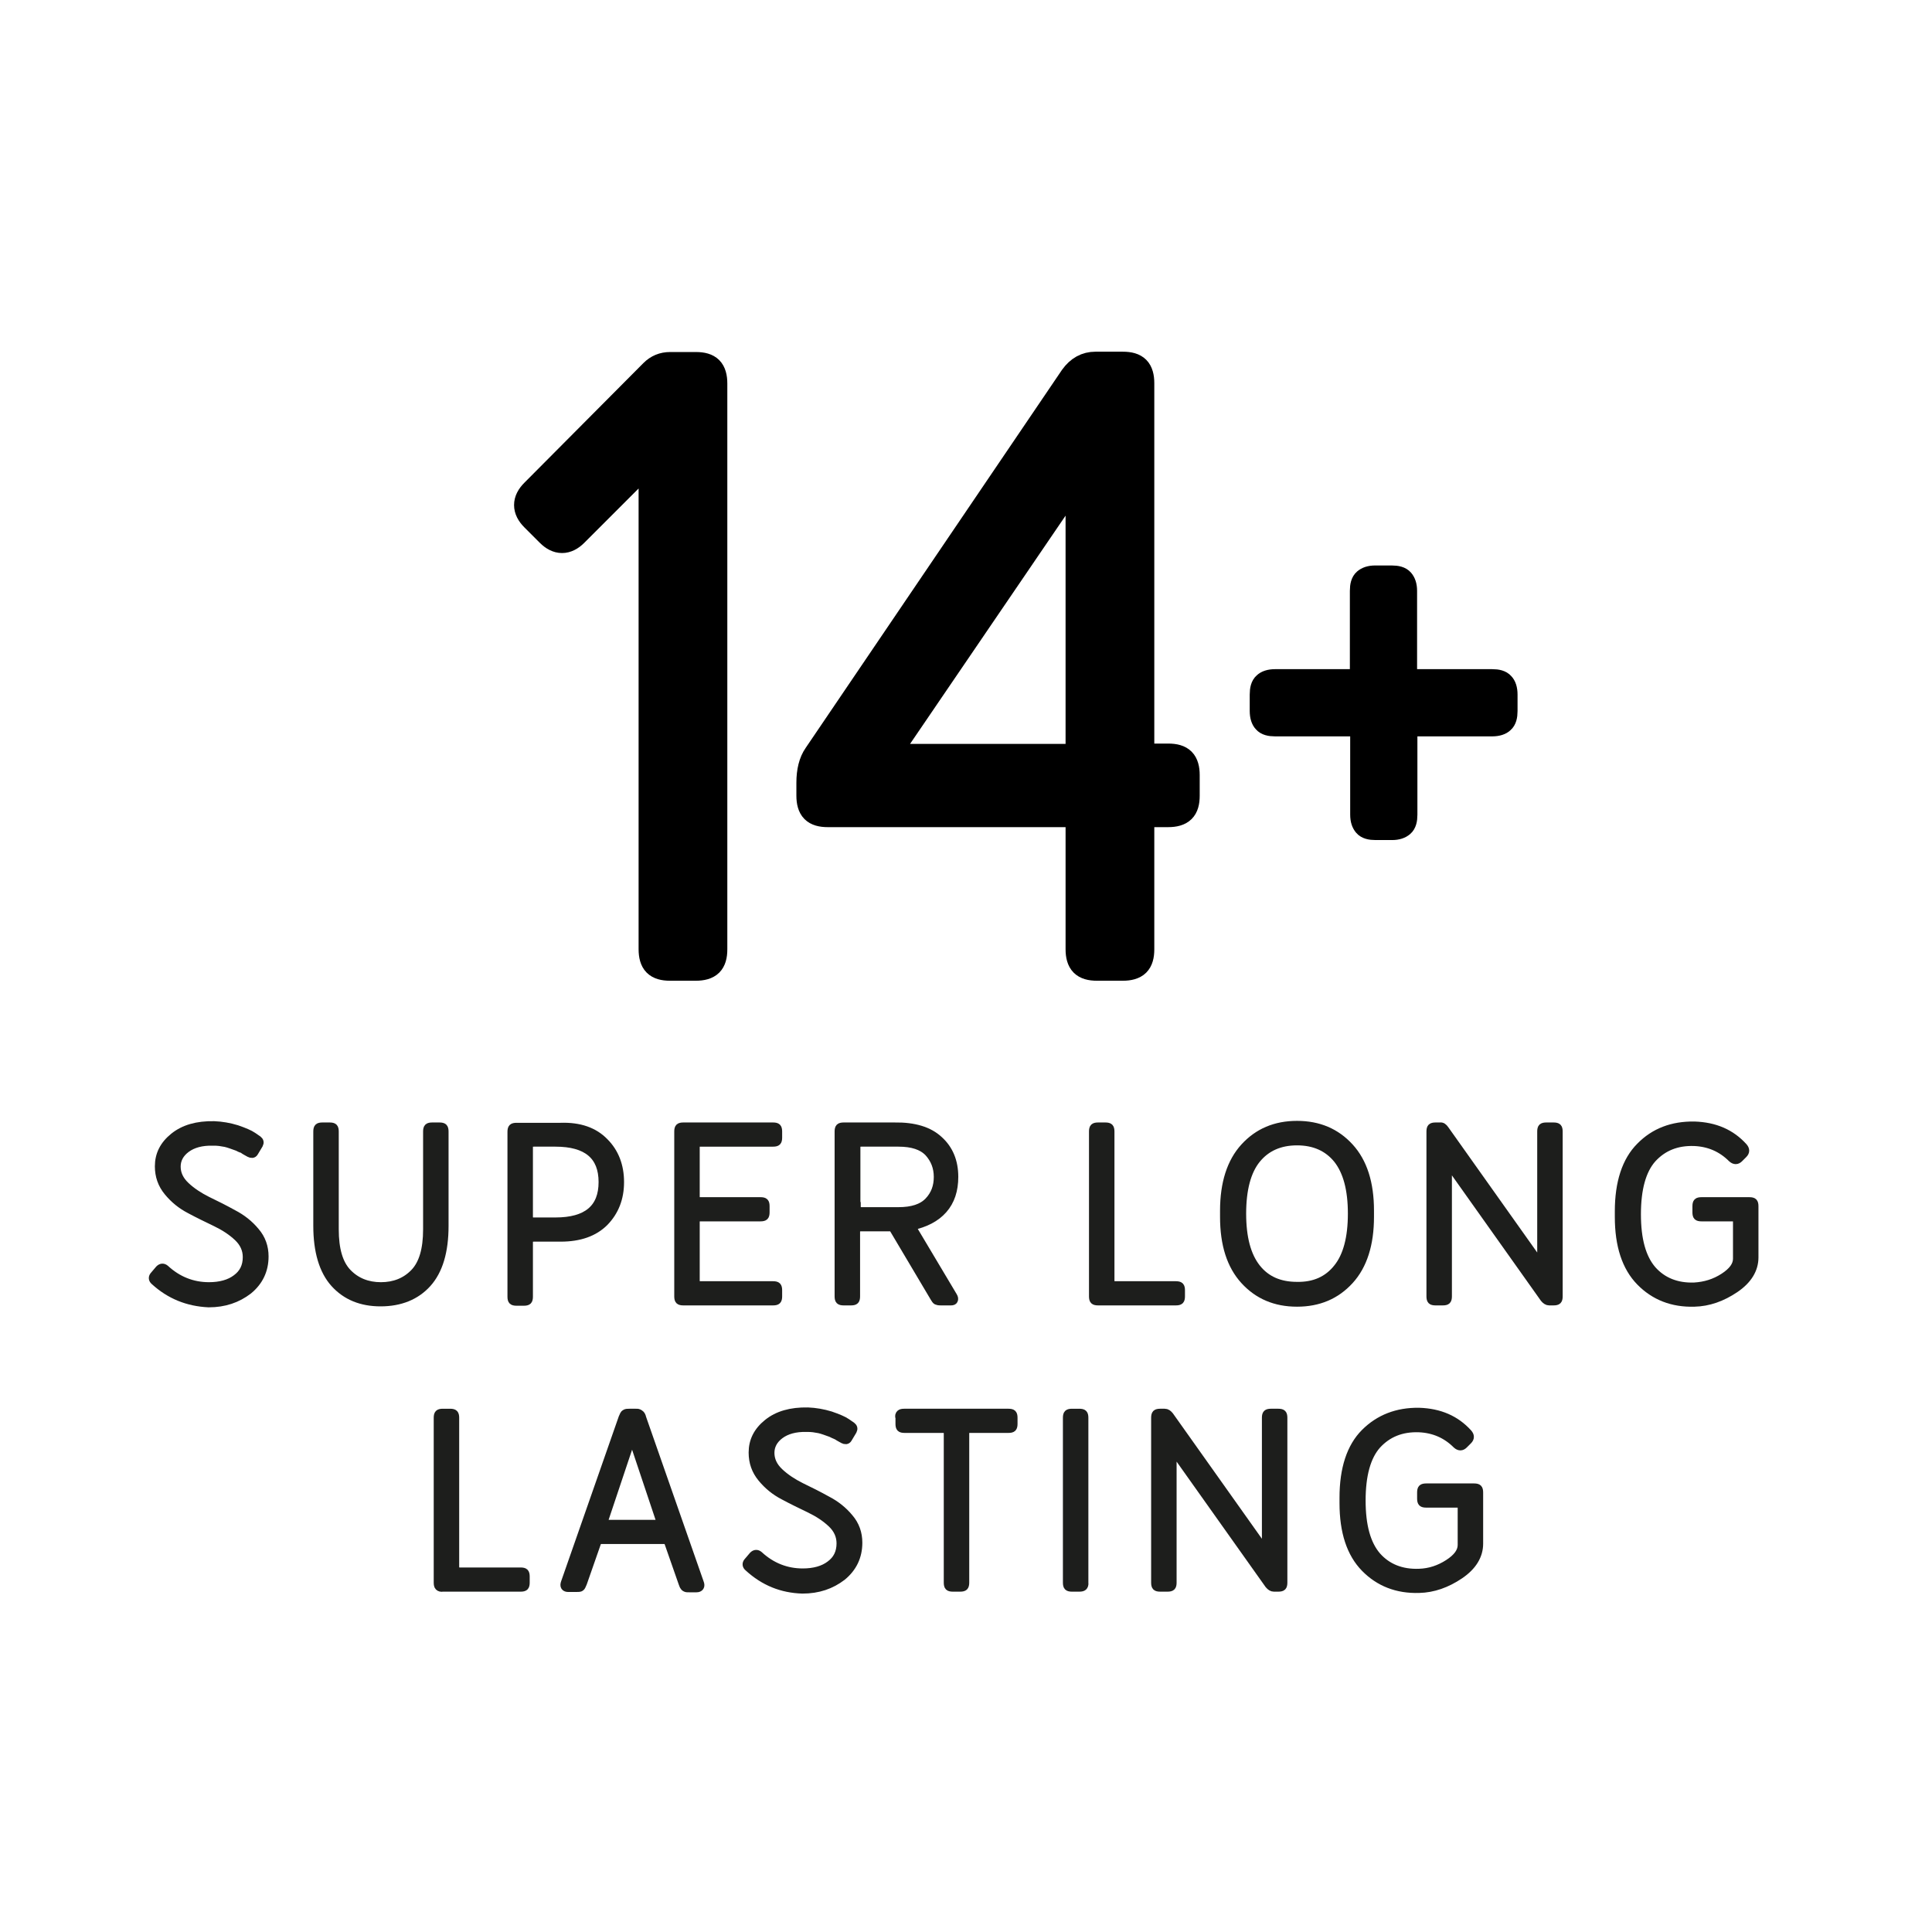<?xml version="1.0" encoding="utf-8"?>
<!-- Generator: Adobe Illustrator 25.0.1, SVG Export Plug-In . SVG Version: 6.00 Build 0)  -->
<svg version="1.1" xmlns="http://www.w3.org/2000/svg" xmlns:xlink="http://www.w3.org/1999/xlink" x="0px" y="0px"
	 viewBox="0 0 600 600" style="enable-background:new 0 0 600 600;" xml:space="preserve">
<style type="text/css">
	.st0{stroke:#000000;stroke-width:8.94;stroke-miterlimit:10;}
	.st1{fill:#1D1E1C;stroke:#1D1E1C;stroke-width:2.203;stroke-miterlimit:10;}
	.st2{fill:#1D1E1C;stroke:#1D1E1C;stroke-width:2.333;stroke-miterlimit:10;}
	.st3{stroke:#000000;stroke-width:8.954;stroke-miterlimit:10;}
	.st4{stroke:#000000;stroke-width:7.173;stroke-miterlimit:10;}
	.st5{fill:#CDAFD4;stroke:#CDAFD4;stroke-width:8.94;stroke-miterlimit:10;}
	.st6{fill:#EB6174;}
	.st7{fill:#FFCE00;stroke:#FFCE00;stroke-width:2.203;stroke-miterlimit:10;}
	.st8{fill:#5BA8A5;stroke:#5BA8A5;stroke-width:2.333;stroke-miterlimit:10;}
	.st9{fill:#CDAFD4;stroke:#CDAFD4;stroke-width:8.954;stroke-miterlimit:10;}
	.st10{fill:#CDAFD4;stroke:#CDAFD4;stroke-width:7.173;stroke-miterlimit:10;}
	.st11{fill:#FFCE00;}
	.st12{fill:#1D1E1C;stroke:#1D1E1C;stroke-width:2.609;stroke-miterlimit:10;}
</style>
<g id="Layer_1">
	<g>
		<g>
			<path class="st3" d="M203,115.9c1.4-1.4,3.1-2.1,5.1-2.1h8c2,0,3.3,0.4,4.1,1.2c0.8,0.8,1.2,2.2,1.2,4.1v175.7
				c0,2-0.4,3.3-1.2,4.1c-0.8,0.8-2.2,1.2-4.1,1.2h-8c-2,0-3.3-0.4-4.1-1.2c-0.8-0.8-1.2-2.2-1.2-4.1V140.9l-24.5,24.5
				c-2.5,2.5-5,2.5-7.5,0l-4.8-4.8c-2.5-2.5-2.5-5,0-7.5L203,115.9z"/>
			<path class="st3" d="M352.8,298.9c-0.8,0.8-2.2,1.2-4.1,1.2h-8c-2,0-3.3-0.4-4.1-1.2c-0.8-0.8-1.2-2.2-1.2-4.1v-39.7
				c0-1.8-0.9-2.7-2.7-2.7h-75.6c-2,0-3.3-0.4-4.1-1.2c-0.8-0.8-1.2-2.2-1.2-4.1v-4c0-3.5,0.7-6.3,2.1-8.3l79.6-117.4
				c1.8-2.5,4-3.7,6.7-3.7h8.5c2,0,3.3,0.4,4.1,1.2c0.8,0.8,1.2,2.2,1.2,4.1v113.7c0,1.8,0.9,2.7,2.7,2.7h6.1c2,0,3.3,0.4,4.1,1.2
				s1.2,2.2,1.2,4.1v6.4c0,2-0.4,3.3-1.2,4.1c-0.8,0.8-2.2,1.2-4.1,1.2h-6.1c-1.8,0-2.7,0.9-2.7,2.7v39.7
				C354,296.8,353.6,298.1,352.8,298.9z M276,232.8c-1.2,1.8-0.9,2.7,1.1,2.7h55.6c1.8,0,2.7-0.9,2.7-2.7v-83.6
				c0-0.7-0.3-1.2-0.8-1.3c-0.5-0.2-1,0.1-1.3,0.8L276,232.8z"/>
			<path class="st4" d="M438.7,211.4h24.7c1.6,0,2.7,0.3,3.3,1c0.6,0.6,1,1.7,1,3.3v5.1c0,1.6-0.3,2.7-1,3.3c-0.6,0.6-1.7,1-3.3,1
				h-24.7c-1.4,0-2.1,0.7-2.1,2.1V253c0,1.6-0.3,2.7-1,3.3s-1.7,1-3.3,1h-5.1c-1.6,0-2.7-0.3-3.3-1s-1-1.7-1-3.3v-25.8
				c0-1.4-0.7-2.1-2.1-2.1H396c-1.6,0-2.7-0.3-3.3-1c-0.6-0.6-1-1.7-1-3.3v-5.1c0-1.6,0.3-2.7,1-3.3c0.6-0.6,1.7-1,3.3-1h24.7
				c1.4,0,2.1-0.7,2.1-2.1v-25.8c0-1.6,0.3-2.7,1-3.3s1.7-1,3.3-1h5.1c1.6,0,2.7,0.3,3.3,1s1,1.7,1,3.3v25.8
				C436.5,210.7,437.2,211.4,438.7,211.4z"/>
		</g>
	</g>
</g>
<g id="_x3C_Layer_x3E_">
	<g>
		<g>
			<path class="st12" d="M48,397.8c-0.6-0.5-0.6-1.1-0.2-1.6l1.7-2c0.6-0.6,1.2-0.6,1.8-0.1c3.9,3.6,8.5,5.4,13.6,5.4
				c3.5,0,6.4-0.8,8.5-2.4c2.2-1.6,3.3-3.8,3.3-6.7c0-2.3-0.9-4.4-2.8-6.2c-1.9-1.8-4.2-3.3-6.9-4.6c-2.7-1.3-5.4-2.6-8-4
				c-2.7-1.4-4.9-3.2-6.8-5.5c-1.9-2.3-2.8-4.9-2.8-7.9c0-3.6,1.5-6.6,4.6-9.1c3.1-2.5,7.2-3.7,12.5-3.6c2.4,0.1,4.7,0.5,7,1.2
				c2.3,0.8,4,1.5,5,2.2l1.6,1.1c0.5,0.4,0.6,0.8,0.3,1.4l-1.5,2.5c-0.3,0.5-0.8,0.5-1.4,0.2l-0.9-0.5c-0.5-0.3-0.9-0.5-1-0.6
				s-0.6-0.3-1.1-0.5c-0.6-0.3-1-0.5-1.4-0.6c-0.3-0.1-0.8-0.3-1.4-0.5s-1.2-0.4-1.7-0.5s-1.1-0.2-1.8-0.3c-0.7-0.1-1.4-0.1-2.1-0.1
				c-3.5-0.1-6.3,0.7-8.3,2.2s-3,3.4-3,5.6c0,2.2,0.9,4.2,2.8,6s4.2,3.3,6.8,4.6c2.7,1.3,5.3,2.6,8,4.1c2.7,1.4,5,3.2,6.9,5.5
				c1.9,2.2,2.8,4.8,2.8,7.7c0,4.3-1.7,7.8-5,10.5c-3.4,2.6-7.4,4-12.3,4C58.4,404.4,52.8,402.2,48,397.8z"/>
			<path class="st12" d="M103.9,398.5c-3.5-3.9-5.3-9.9-5.3-17.8v-29.3c0-0.6,0.1-1,0.3-1.2s0.6-0.3,1.2-0.3h2.3
				c0.6,0,1,0.1,1.2,0.3c0.2,0.2,0.3,0.6,0.3,1.2v30.4c0,6.2,1.3,10.7,4,13.5c2.7,2.8,6.2,4.2,10.4,4.2s7.7-1.4,10.4-4.2
				c2.7-2.8,4-7.3,4-13.5v-30.4c0-0.6,0.1-1,0.3-1.2s0.6-0.3,1.2-0.3h2.3c0.6,0,1,0.1,1.2,0.3c0.2,0.2,0.3,0.6,0.3,1.2v29.3
				c0,8-1.8,13.9-5.3,17.8s-8.4,5.9-14.5,5.9C112.3,404.4,107.5,402.5,103.9,398.5z"/>
			<path class="st12" d="M187.7,354.7c3.2,3.2,4.8,7.4,4.8,12.4s-1.6,9.1-4.8,12.4c-3.2,3.2-7.7,4.8-13.6,4.8h-8.3
				c-0.8,0-1.2,0.1-1.4,0.2c-0.1,0.1-0.2,0.6-0.2,1.4v16.8c0,0.6-0.1,1-0.3,1.2c-0.2,0.2-0.6,0.3-1.2,0.3h-2.3c-0.6,0-1-0.1-1.2-0.3
				c-0.2-0.2-0.3-0.6-0.3-1.2v-51.2c0-0.6,0.1-1,0.3-1.2c0.2-0.2,0.6-0.3,1.2-0.3h13.7C180,349.8,184.5,351.4,187.7,354.7z
				 M164.2,377.8c0,0.8,0.1,1.2,0.2,1.4c0.1,0.1,0.6,0.2,1.4,0.2h6.7c9.8,0,14.7-4.1,14.7-12.3s-4.9-12.3-14.7-12.3h-6.7
				c-0.8,0-1.2,0.1-1.4,0.2s-0.2,0.6-0.2,1.4V377.8z"/>
			<path class="st12" d="M216,397.6c0,0.8,0.1,1.2,0.2,1.4c0.1,0.1,0.6,0.2,1.4,0.2h22.5c0.6,0,1,0.1,1.2,0.3s0.3,0.6,0.3,1.2v1.9
				c0,0.6-0.1,1-0.3,1.2c-0.2,0.2-0.6,0.3-1.2,0.3h-27.9c-0.6,0-1-0.1-1.2-0.3c-0.2-0.2-0.3-0.6-0.3-1.2v-51.2c0-0.6,0.1-1,0.3-1.2
				s0.6-0.3,1.2-0.3h27.9c0.6,0,1,0.1,1.2,0.3s0.3,0.6,0.3,1.2v1.9c0,0.6-0.1,1-0.3,1.2s-0.6,0.3-1.2,0.3h-22.5
				c-0.8,0-1.2,0.1-1.4,0.2c-0.1,0.1-0.2,0.6-0.2,1.4v15.1c0,0.8,0.1,1.2,0.2,1.4c0.1,0.1,0.6,0.2,1.4,0.2h18.6c0.6,0,1,0.1,1.2,0.3
				c0.2,0.2,0.3,0.6,0.3,1.2v1.9c0,0.6-0.1,1-0.3,1.2c-0.2,0.2-0.6,0.3-1.2,0.3h-18.6c-0.8,0-1.2,0.1-1.4,0.2
				c-0.1,0.1-0.2,0.6-0.2,1.4V397.6z"/>
			<path class="st12" d="M291.6,354.1c3.1,2.8,4.7,6.6,4.7,11.4c0,4.1-1.1,7.5-3.4,10.1c-2.3,2.6-5.6,4.3-9.9,5.2l13,21.8
				c0.3,0.5,0.3,0.8,0.2,1.1s-0.4,0.4-0.9,0.4h-3.2c-0.6,0-1-0.1-1.2-0.2c-0.2-0.1-0.4-0.4-0.7-0.9l-13-21.9h-9.8
				c-0.8,0-1.2,0.1-1.4,0.2s-0.2,0.6-0.2,1.4v19.9c0,0.6-0.1,1-0.3,1.2c-0.2,0.2-0.6,0.3-1.2,0.3h-2.3c-0.6,0-1-0.1-1.2-0.3
				c-0.2-0.2-0.3-0.6-0.3-1.2v-51.2c0-0.6,0.1-1,0.3-1.2s0.6-0.3,1.2-0.3h15.8C283.9,349.8,288.5,351.2,291.6,354.1z M266,374.6
				c0,0.8,0.1,1.2,0.2,1.4c0.1,0.1,0.6,0.2,1.4,0.2H279c4.3,0,7.4-1,9.4-3.1c2-2.1,2.9-4.6,2.9-7.6s-1-5.5-2.9-7.6
				c-2-2.1-5.1-3.1-9.4-3.1h-11.5c-0.8,0-1.2,0.1-1.4,0.2s-0.2,0.6-0.2,1.4V374.6z"/>
			<path class="st12" d="M339.8,403.8c-0.2-0.2-0.3-0.6-0.3-1.2v-51.2c0-0.6,0.1-1,0.3-1.2c0.2-0.2,0.6-0.3,1.2-0.3h2.3
				c0.6,0,1,0.1,1.2,0.3s0.3,0.6,0.3,1.2v46.2c0,0.8,0.1,1.2,0.2,1.4c0.1,0.1,0.6,0.2,1.4,0.2h18.8c0.6,0,1,0.1,1.2,0.3
				c0.2,0.2,0.3,0.6,0.3,1.2v1.9c0,0.6-0.1,1-0.3,1.2c-0.2,0.2-0.6,0.3-1.2,0.3H341C340.4,404.1,340,404,339.8,403.8z"/>
			<path class="st12" d="M425.4,377.9c0,8.5-2.1,15.1-6.3,19.7c-4.2,4.6-9.6,6.9-16.3,6.9s-12.1-2.3-16.3-6.9
				c-4.2-4.6-6.3-11.1-6.3-19.7V376c0-8.5,2.1-15.1,6.3-19.7c4.2-4.6,9.6-6.9,16.3-6.9s12.1,2.3,16.3,6.9s6.3,11.1,6.3,19.7V377.9z
				 M415.4,393.8c3-3.7,4.5-9.4,4.5-16.9c0-7.5-1.5-13.1-4.5-16.9c-3-3.7-7.2-5.6-12.6-5.6c-5.4,0-9.6,1.9-12.6,5.6
				c-3,3.7-4.5,9.4-4.5,16.9c0,7.5,1.5,13.1,4.5,16.9c3,3.8,7.2,5.6,12.6,5.6C408.2,399.5,412.4,397.6,415.4,393.8z"/>
			<path class="st12" d="M448.7,350.8l29.1,41c0.2,0.3,0.4,0.4,0.6,0.3c0.2-0.1,0.3-0.2,0.3-0.5v-40.2c0-0.6,0.1-1,0.3-1.2
				s0.6-0.3,1.2-0.3h2.3c0.6,0,1,0.1,1.2,0.3c0.2,0.2,0.3,0.6,0.3,1.2v51.2c0,0.6-0.1,1-0.3,1.2c-0.2,0.2-0.6,0.3-1.2,0.3h-1.4
				c-0.5,0-1-0.3-1.5-0.9l-29.1-41c-0.2-0.3-0.4-0.4-0.6-0.3c-0.2,0.1-0.3,0.2-0.3,0.5v40.2c0,0.6-0.1,1-0.3,1.2
				c-0.2,0.2-0.6,0.3-1.2,0.3h-2.3c-0.6,0-1-0.1-1.2-0.3c-0.2-0.2-0.3-0.6-0.3-1.2v-51.2c0-0.6,0.1-1,0.3-1.2s0.6-0.3,1.2-0.3h1.4
				C447.8,349.8,448.2,350.1,448.7,350.8z"/>
			<path class="st12" d="M535.3,396.7c2.8-1.8,4.2-3.7,4.2-5.8v-11.3c0-0.8-0.1-1.2-0.2-1.4c-0.1-0.1-0.6-0.2-1.4-0.2h-9.5
				c-0.6,0-1-0.1-1.2-0.3c-0.2-0.2-0.3-0.6-0.3-1.2v-1.9c0-0.6,0.1-1,0.3-1.2c0.2-0.2,0.6-0.3,1.2-0.3h14.9c0.6,0,1,0.1,1.2,0.3
				c0.2,0.2,0.3,0.6,0.3,1.2v15.9c0,3.7-2,7-6,9.7c-4,2.7-8.2,4.2-12.6,4.3c-6.8,0.2-12.4-2-16.8-6.5c-4.4-4.5-6.6-11.2-6.6-20.1
				v-1.7c0-8.9,2.2-15.7,6.6-20.1c4.4-4.5,10-6.6,16.8-6.5c6.4,0.2,11.4,2.4,15.2,6.6c0.7,0.8,0.7,1.5,0,2.2l-1.3,1.3
				c-0.7,0.7-1.4,0.7-2.2,0c-3.2-3.2-7.1-4.9-11.7-5.1c-5.5-0.2-9.8,1.6-13.1,5.2c-3.2,3.6-4.8,9.4-4.8,17.3s1.6,13.6,4.8,17.3
				c3.2,3.6,7.6,5.4,13.1,5.2C529.5,399.4,532.5,398.5,535.3,396.7z"/>
			<path class="st12" d="M136.3,492.7c-0.2-0.2-0.3-0.6-0.3-1.2v-51.2c0-0.6,0.1-1,0.3-1.2c0.2-0.2,0.6-0.3,1.2-0.3h2.3
				c0.6,0,1,0.1,1.2,0.3s0.3,0.6,0.3,1.2v46.2c0,0.8,0.1,1.2,0.2,1.4c0.1,0.1,0.6,0.2,1.4,0.2h18.8c0.6,0,1,0.1,1.2,0.3
				c0.2,0.2,0.3,0.6,0.3,1.2v1.9c0,0.6-0.1,1-0.3,1.2c-0.2,0.2-0.6,0.3-1.2,0.3h-24.2C137,493.1,136.6,493,136.3,492.7z"/>
			<path class="st12" d="M197.4,438.8c0.4,0,0.7,0,0.9,0.1s0.4,0.2,0.6,0.4c0.2,0.2,0.4,0.6,0.5,1.1l17.9,51.2c0.4,1,0,1.6-1,1.6
				H214c-0.5,0-0.8,0-1-0.1c-0.2-0.1-0.4-0.2-0.5-0.4c-0.2-0.2-0.3-0.6-0.5-1.1l-4.3-12.3c-0.2-0.5-0.3-0.8-0.5-0.9
				c-0.2-0.1-0.5-0.2-1-0.2h-19.4c-0.5,0-0.9,0.1-1,0.2c-0.2,0.1-0.3,0.4-0.5,0.9l-4.3,12.3c-0.3,0.7-0.5,1.2-0.7,1.3
				c-0.2,0.2-0.7,0.2-1.4,0.2h-2.4c-1,0-1.4-0.5-1-1.6l17.9-51.2c0.3-0.7,0.5-1.2,0.8-1.3c0.3-0.2,0.7-0.2,1.3-0.2H197.4z
				 M196.4,446.9c-0.3,0-0.4,0.1-0.5,0.4l-8.4,25.1c-0.2,0.6,0,0.9,0.5,0.9h16.6c0.6,0,0.8-0.3,0.5-0.9l-8.4-25.1
				C196.8,447,196.6,446.9,196.4,446.9z"/>
			<path class="st12" d="M232.4,486.7c-0.6-0.5-0.6-1.1-0.2-1.6l1.7-2c0.6-0.6,1.2-0.6,1.8-0.1c3.9,3.6,8.5,5.4,13.6,5.4
				c3.5,0,6.4-0.8,8.5-2.4c2.2-1.6,3.3-3.8,3.3-6.7c0-2.3-0.9-4.4-2.8-6.2c-1.9-1.8-4.2-3.3-6.9-4.6c-2.7-1.3-5.4-2.6-8-4
				c-2.7-1.4-4.9-3.2-6.8-5.5s-2.8-4.9-2.8-7.9c0-3.6,1.5-6.6,4.6-9.1c3.1-2.5,7.2-3.7,12.5-3.6c2.4,0.1,4.7,0.5,7,1.2
				c2.3,0.8,4,1.5,5,2.2l1.6,1.1c0.5,0.4,0.6,0.8,0.3,1.4l-1.5,2.5c-0.3,0.5-0.8,0.5-1.4,0.2l-0.9-0.5c-0.5-0.3-0.9-0.5-1-0.6
				c-0.2-0.1-0.6-0.3-1.1-0.5c-0.6-0.3-1-0.5-1.4-0.6c-0.3-0.1-0.8-0.3-1.4-0.5c-0.6-0.2-1.2-0.4-1.7-0.5c-0.5-0.1-1.1-0.2-1.8-0.3
				c-0.7-0.1-1.4-0.1-2.1-0.1c-3.5-0.1-6.3,0.7-8.3,2.2c-2,1.5-3,3.4-3,5.6c0,2.2,0.9,4.2,2.8,6c1.9,1.8,4.2,3.3,6.8,4.6
				c2.7,1.3,5.3,2.6,8,4.1c2.7,1.4,5,3.2,6.9,5.5c1.9,2.2,2.8,4.8,2.8,7.7c0,4.3-1.7,7.8-5,10.5c-3.4,2.6-7.4,4-12.3,4
				C242.8,493.4,237.3,491.2,232.4,486.7z"/>
			<path class="st12" d="M279.6,439.1c0.2-0.2,0.6-0.3,1.2-0.3h32.4c0.6,0,1,0.1,1.2,0.3c0.2,0.2,0.3,0.6,0.3,1.2v1.9
				c0,0.6-0.1,1-0.3,1.2c-0.2,0.2-0.6,0.3-1.2,0.3h-11.9c-0.8,0-1.2,0.1-1.4,0.2c-0.1,0.1-0.2,0.6-0.2,1.4v46.2c0,0.6-0.1,1-0.3,1.2
				c-0.2,0.2-0.6,0.3-1.2,0.3h-2.3c-0.6,0-1-0.1-1.2-0.3c-0.2-0.2-0.3-0.6-0.3-1.2v-46.2c0-0.8-0.1-1.2-0.2-1.4s-0.6-0.2-1.4-0.2
				h-11.9c-0.6,0-1-0.1-1.2-0.3s-0.3-0.6-0.3-1.2v-1.9C279.2,439.8,279.3,439.4,279.6,439.1z"/>
			<path class="st12" d="M336.4,492.7c-0.2,0.2-0.6,0.3-1.2,0.3h-2.3c-0.6,0-1-0.1-1.2-0.3c-0.2-0.2-0.3-0.6-0.3-1.2v-51.2
				c0-0.6,0.1-1,0.3-1.2c0.2-0.2,0.6-0.3,1.2-0.3h2.3c0.6,0,1,0.1,1.2,0.3s0.3,0.6,0.3,1.2v51.2
				C336.8,492.1,336.6,492.5,336.4,492.7z"/>
			<path class="st12" d="M363.2,439.7l29.1,41c0.2,0.3,0.4,0.4,0.6,0.3s0.3-0.2,0.3-0.5v-40.2c0-0.6,0.1-1,0.3-1.2
				c0.2-0.2,0.6-0.3,1.2-0.3h2.3c0.6,0,1,0.1,1.2,0.3c0.2,0.2,0.3,0.6,0.3,1.2v51.2c0,0.6-0.1,1-0.3,1.2c-0.2,0.2-0.6,0.3-1.2,0.3
				h-1.4c-0.5,0-1-0.3-1.5-0.9l-29.1-41c-0.2-0.3-0.4-0.4-0.6-0.3c-0.2,0.1-0.3,0.2-0.3,0.5v40.2c0,0.6-0.1,1-0.3,1.2
				c-0.2,0.2-0.6,0.3-1.2,0.3h-2.3c-0.6,0-1-0.1-1.2-0.3c-0.2-0.2-0.3-0.6-0.3-1.2v-51.2c0-0.6,0.1-1,0.3-1.2
				c0.2-0.2,0.6-0.3,1.2-0.3h1.4C362.3,438.8,362.7,439.1,363.2,439.7z"/>
			<path class="st12" d="M449.8,485.6c2.8-1.8,4.2-3.7,4.2-5.8v-11.3c0-0.8-0.1-1.2-0.2-1.4c-0.1-0.1-0.6-0.2-1.4-0.2h-9.5
				c-0.6,0-1-0.1-1.2-0.3c-0.2-0.2-0.3-0.6-0.3-1.2v-1.9c0-0.6,0.1-1,0.3-1.2c0.2-0.2,0.6-0.3,1.2-0.3h14.9c0.6,0,1,0.1,1.2,0.3
				c0.2,0.2,0.3,0.6,0.3,1.2v15.9c0,3.7-2,7-6,9.7c-4,2.7-8.2,4.2-12.6,4.3c-6.8,0.2-12.4-2-16.8-6.5s-6.6-11.2-6.6-20.1v-1.7
				c0-8.9,2.2-15.7,6.6-20.1s10-6.6,16.8-6.5c6.4,0.2,11.4,2.4,15.2,6.6c0.7,0.8,0.7,1.5,0,2.2l-1.3,1.3c-0.7,0.7-1.4,0.7-2.2,0
				c-3.2-3.2-7.1-4.9-11.7-5.1c-5.5-0.2-9.8,1.6-13.1,5.2c-3.2,3.6-4.8,9.4-4.8,17.3s1.6,13.6,4.8,17.3c3.2,3.6,7.6,5.4,13.1,5.2
				C444,488.4,447,487.4,449.8,485.6z"/>
		</g>
	</g>
</g>
</svg>
